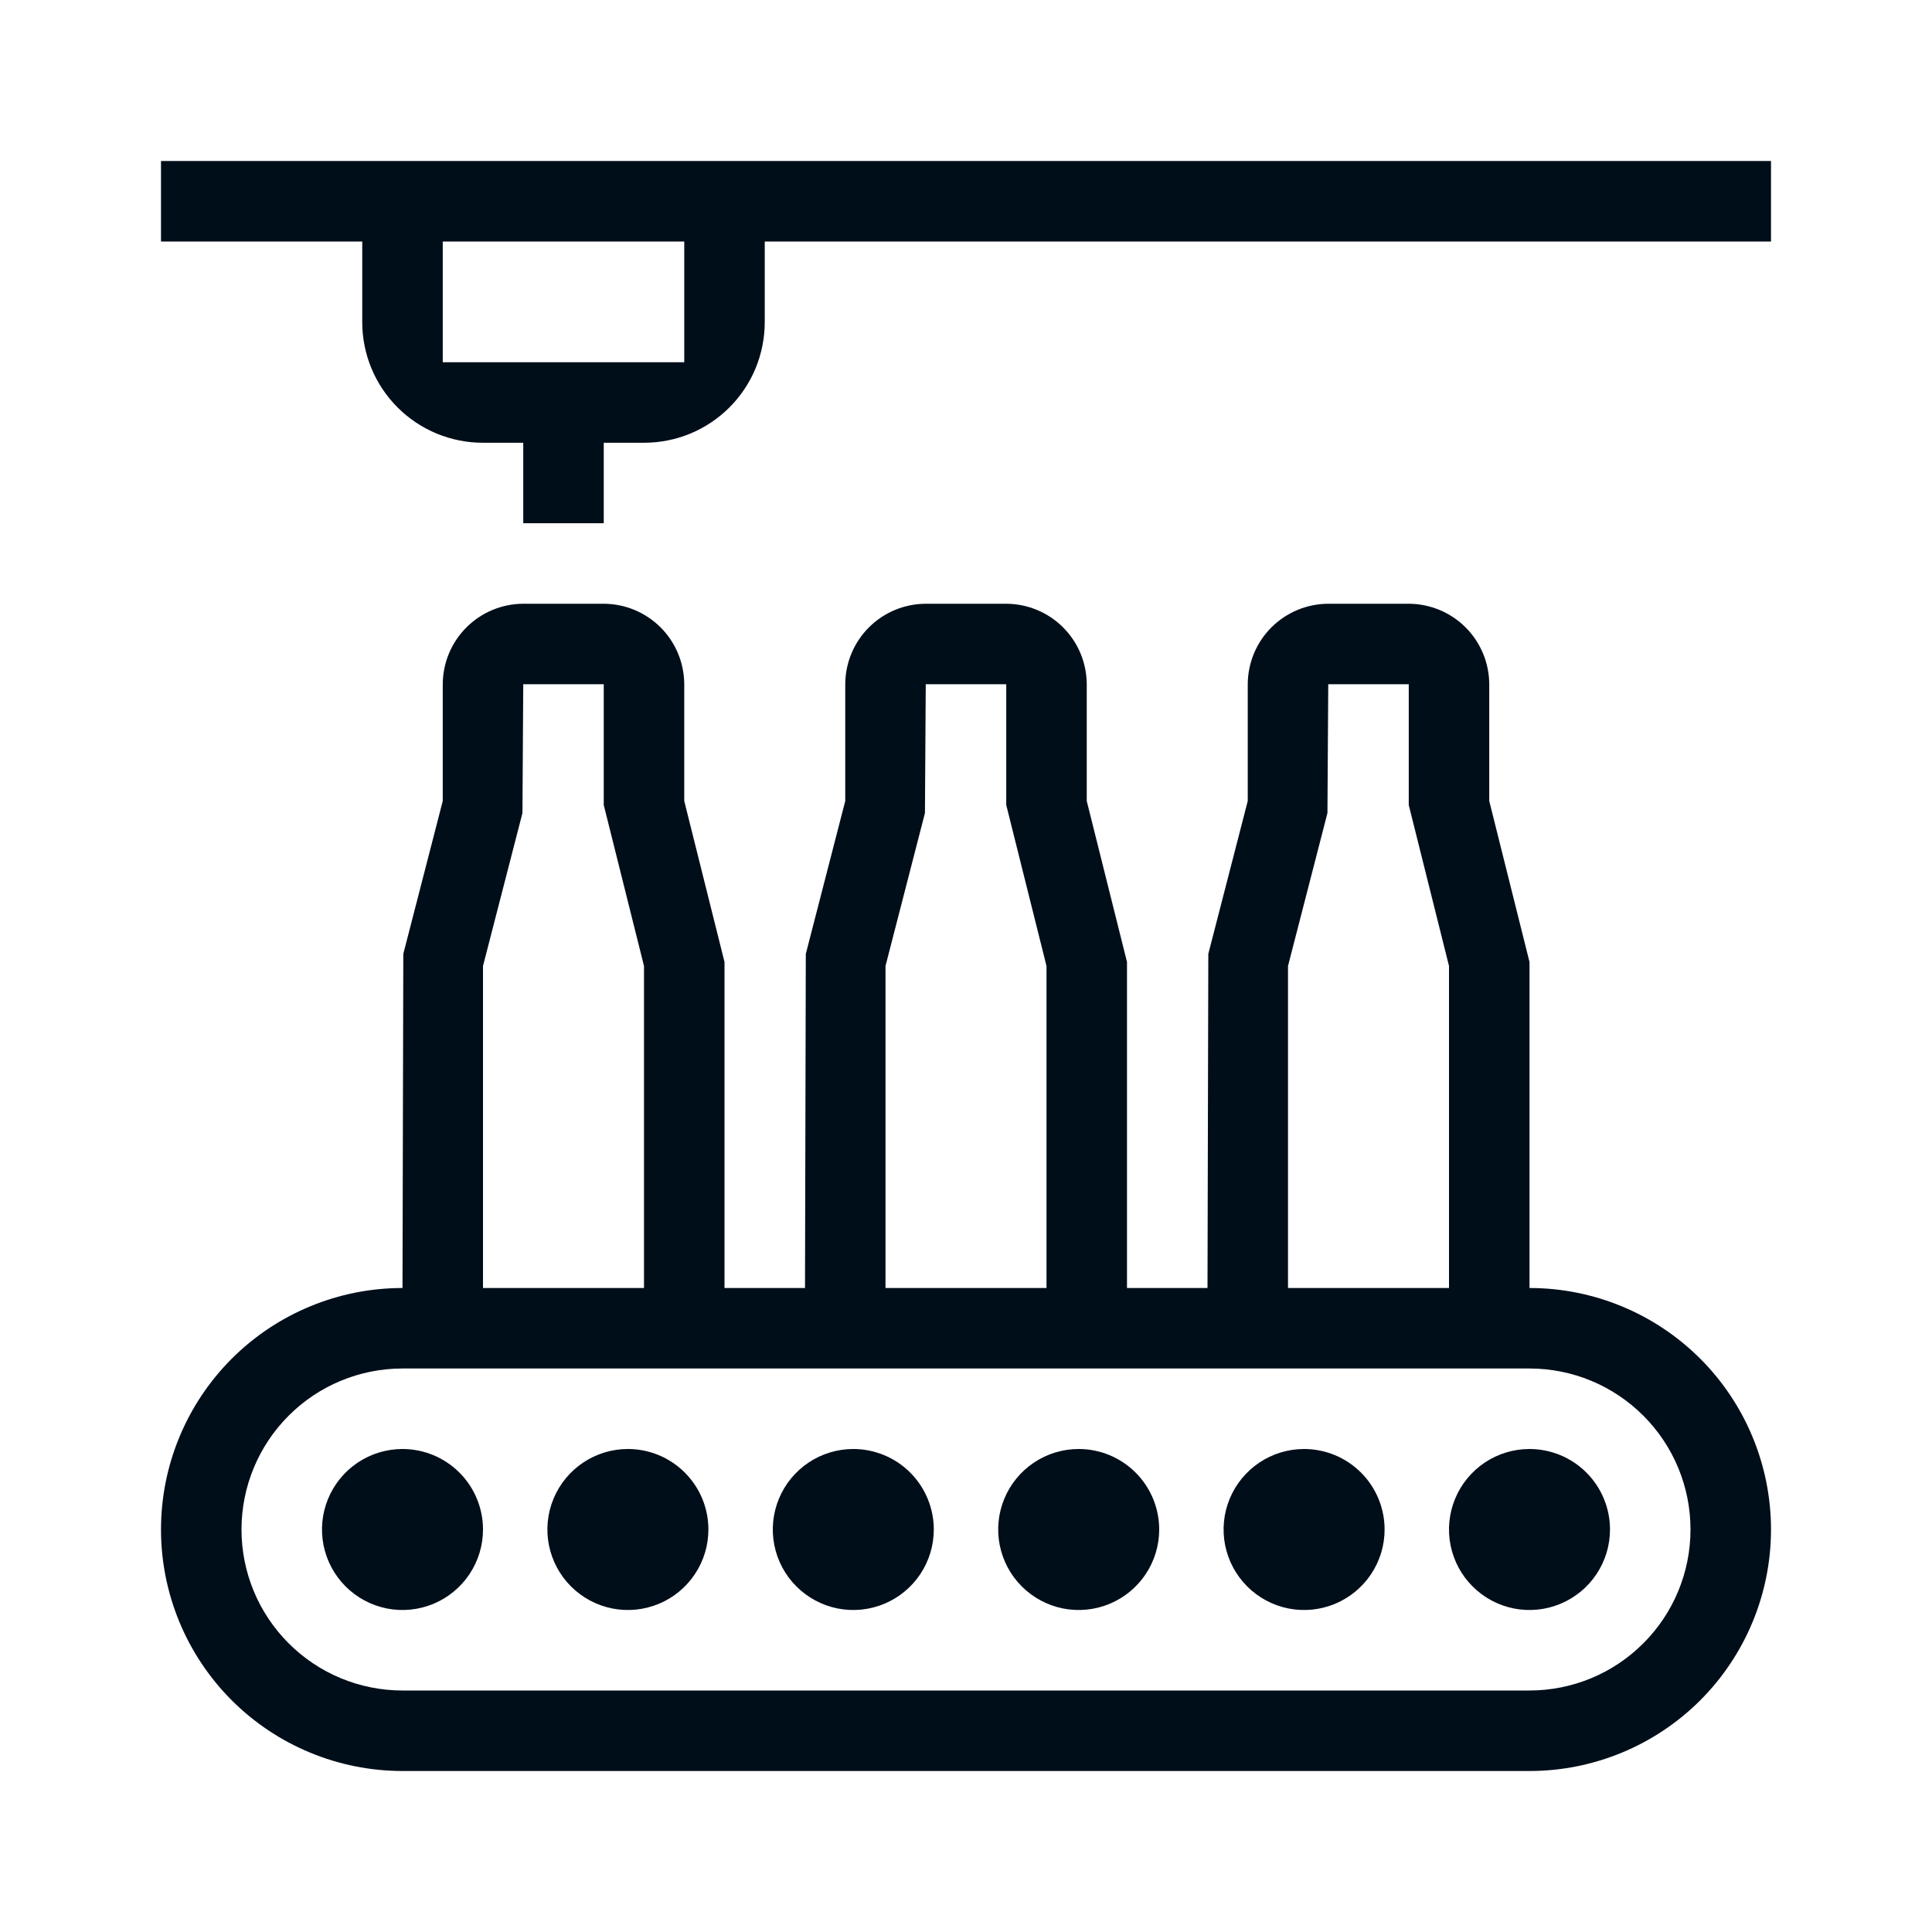 <svg width="48" height="48" viewBox="0 0 48 48" fill="none" xmlns="http://www.w3.org/2000/svg">
<path d="M4 4V6H9V8C8.999 8.394 9.077 8.784 9.227 9.149C9.378 9.513 9.599 9.844 9.878 10.123C10.156 10.401 10.487 10.622 10.851 10.773C11.216 10.923 11.606 11.001 12 11H13V13H15V11H16C16.394 11.001 16.785 10.923 17.149 10.773C17.513 10.622 17.844 10.401 18.122 10.123C18.401 9.844 18.622 9.513 18.773 9.149C18.923 8.784 19 8.394 19 8V6H44V4H4ZM17 9H11V6H17V9ZM38 32V23.9L37 19.9V17C36.998 16.47 36.787 15.962 36.413 15.588C36.038 15.213 35.53 15.002 35 15H33C32.47 15.002 31.962 15.213 31.587 15.588C31.213 15.962 31.002 16.47 31 17V19.9L30.02 23.7L30 32H28V23.9L27 19.9V17C26.998 16.47 26.787 15.962 26.413 15.588C26.038 15.213 25.53 15.002 25 15H23C22.47 15.002 21.962 15.213 21.587 15.588C21.213 15.962 21.002 16.47 21 17V19.9L20.02 23.7L20 32H18V23.9L17 19.9V17C16.998 16.47 16.787 15.962 16.413 15.588C16.038 15.213 15.53 15.002 15 15H13C12.47 15.002 11.962 15.213 11.588 15.588C11.213 15.962 11.002 16.47 11 17V19.9L10.02 23.7L10 32C8.409 32 6.883 32.632 5.757 33.757C4.632 34.883 4 36.409 4 38C4 39.591 4.632 41.117 5.757 42.243C6.883 43.368 8.409 44 10 44H38C39.591 44 41.117 43.368 42.243 42.243C43.368 41.117 44 39.591 44 38C44 36.409 43.368 34.883 42.243 33.757C41.117 32.632 39.591 32 38 32ZM32 24L32.98 20.2L33 17H35V20L36 24V32H32V24ZM22 24L22.98 20.2L23 17H25V20L26 24V32H22V24ZM12 24L12.98 20.2L13 17H15V20L16 24V32H12V24ZM38 42H10C8.939 42 7.922 41.579 7.172 40.828C6.421 40.078 6 39.061 6 38C6 36.939 6.421 35.922 7.172 35.172C7.922 34.421 8.939 34 10 34H38C39.061 34 40.078 34.421 40.828 35.172C41.579 35.922 42 36.939 42 38C42 39.061 41.579 40.078 40.828 40.828C40.078 41.579 39.061 42 38 42ZM12 38C12 38.396 11.883 38.782 11.663 39.111C11.443 39.44 11.131 39.696 10.765 39.848C10.4 39.999 9.998 40.039 9.61 39.962C9.222 39.884 8.865 39.694 8.586 39.414C8.306 39.135 8.116 38.778 8.038 38.39C7.961 38.002 8.001 37.6 8.152 37.235C8.304 36.869 8.56 36.557 8.889 36.337C9.218 36.117 9.604 36 10 36C10.53 36 11.039 36.211 11.414 36.586C11.789 36.961 12 37.47 12 38ZM15.6 36C15.204 36 14.818 36.117 14.489 36.337C14.16 36.557 13.904 36.869 13.752 37.235C13.601 37.6 13.561 38.002 13.638 38.39C13.716 38.778 13.906 39.135 14.186 39.414C14.466 39.694 14.822 39.884 15.21 39.962C15.598 40.039 16 39.999 16.365 39.848C16.731 39.696 17.043 39.44 17.263 39.111C17.483 38.782 17.6 38.396 17.6 38C17.6 37.737 17.548 37.477 17.448 37.235C17.347 36.992 17.2 36.772 17.014 36.586C16.828 36.4 16.608 36.253 16.365 36.152C16.123 36.052 15.863 36 15.6 36ZM21.2 36C20.804 36 20.418 36.117 20.089 36.337C19.76 36.557 19.504 36.869 19.352 37.235C19.201 37.6 19.161 38.002 19.238 38.39C19.316 38.778 19.506 39.135 19.786 39.414C20.066 39.694 20.422 39.884 20.81 39.962C21.198 40.039 21.6 39.999 21.965 39.848C22.331 39.696 22.643 39.44 22.863 39.111C23.083 38.782 23.2 38.396 23.2 38C23.2 37.47 22.989 36.961 22.614 36.586C22.239 36.211 21.73 36 21.2 36ZM26.8 36C26.404 36 26.018 36.117 25.689 36.337C25.36 36.557 25.104 36.869 24.952 37.235C24.801 37.6 24.761 38.002 24.838 38.39C24.916 38.778 25.106 39.135 25.386 39.414C25.666 39.694 26.022 39.884 26.41 39.962C26.798 40.039 27.2 39.999 27.565 39.848C27.931 39.696 28.243 39.44 28.463 39.111C28.683 38.782 28.8 38.396 28.8 38C28.8 37.47 28.589 36.961 28.214 36.586C27.839 36.211 27.33 36 26.8 36ZM32.4 36C32.004 36 31.618 36.117 31.289 36.337C30.96 36.557 30.704 36.869 30.552 37.235C30.401 37.6 30.361 38.002 30.438 38.39C30.516 38.778 30.706 39.135 30.986 39.414C31.265 39.694 31.622 39.884 32.01 39.962C32.398 40.039 32.8 39.999 33.165 39.848C33.531 39.696 33.843 39.44 34.063 39.111C34.283 38.782 34.4 38.396 34.4 38C34.4 37.47 34.189 36.961 33.814 36.586C33.439 36.211 32.93 36 32.4 36ZM38 36C37.604 36 37.218 36.117 36.889 36.337C36.56 36.557 36.304 36.869 36.152 37.235C36.001 37.6 35.961 38.002 36.038 38.39C36.116 38.778 36.306 39.135 36.586 39.414C36.865 39.694 37.222 39.884 37.61 39.962C37.998 40.039 38.4 39.999 38.765 39.848C39.131 39.696 39.443 39.44 39.663 39.111C39.883 38.782 40 38.396 40 38C40 37.47 39.789 36.961 39.414 36.586C39.039 36.211 38.53 36 38 36Z" fill="#000E1A"/>
</svg>
